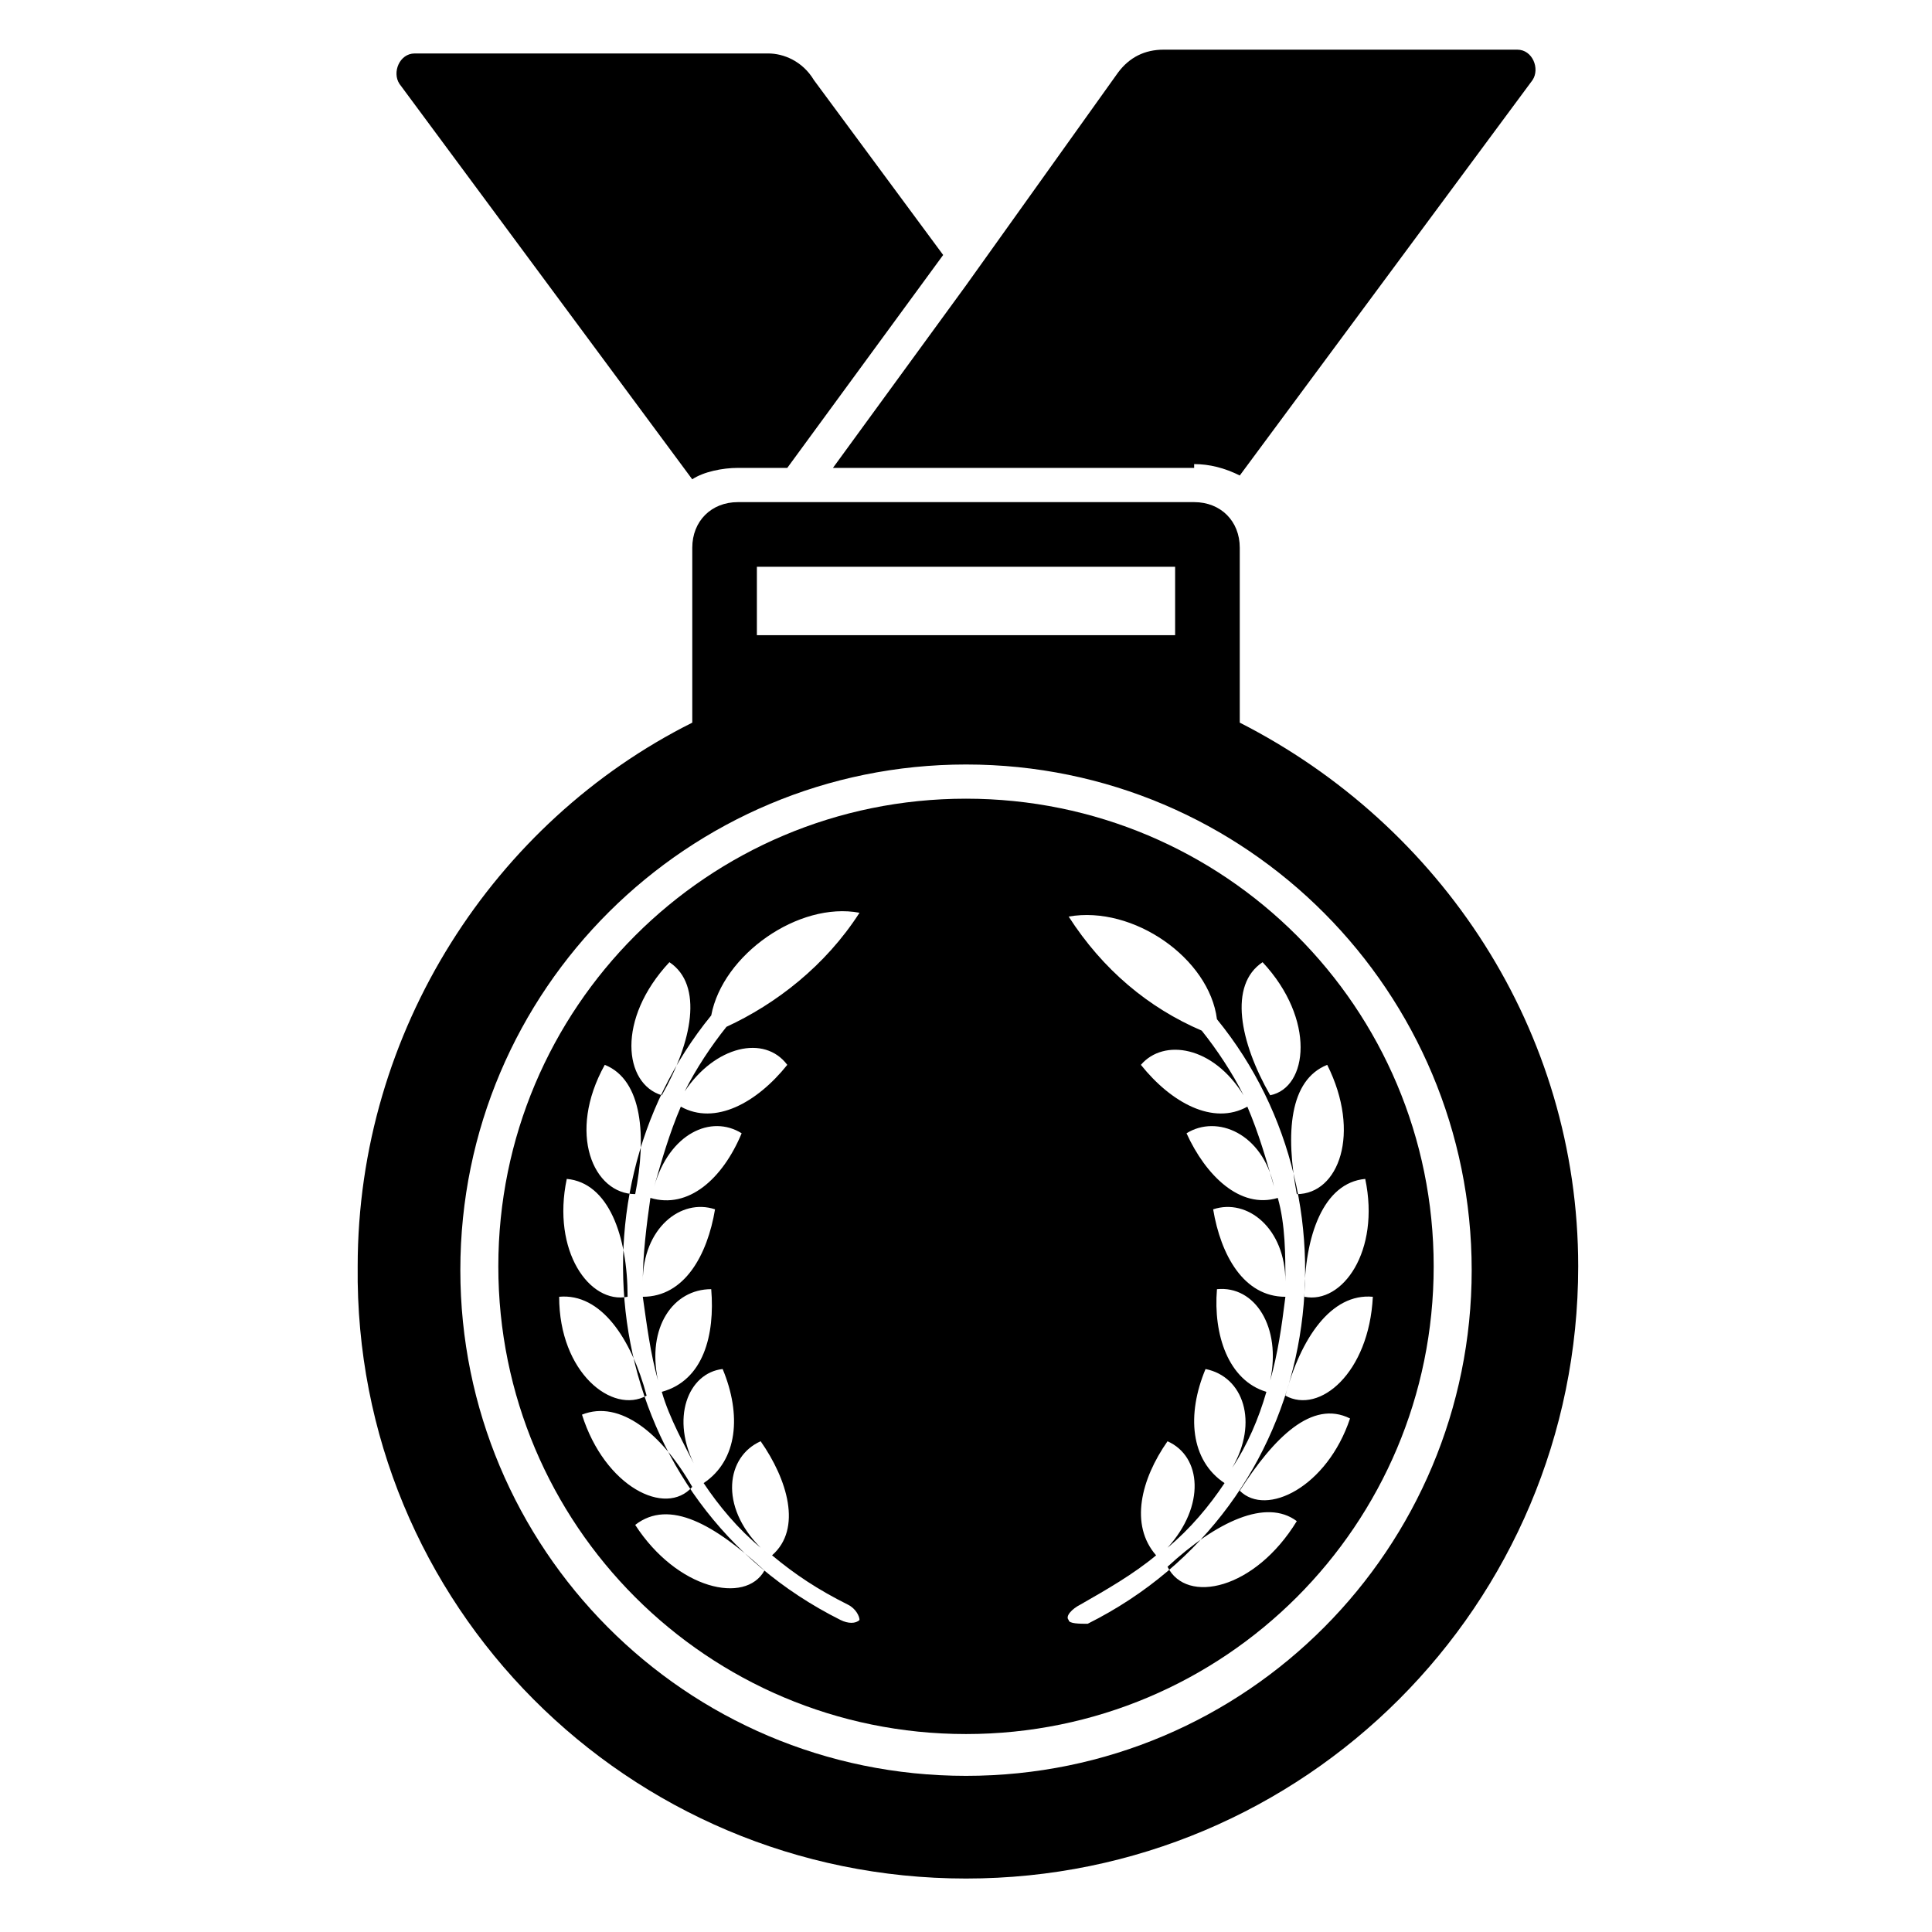 <?xml version="1.0" encoding="UTF-8"?>
<!-- Uploaded to: ICON Repo, www.svgrepo.com, Generator: ICON Repo Mixer Tools -->
<svg fill="#000000" width="800px" height="800px" version="1.1" viewBox="144 144 512 512" xmlns="http://www.w3.org/2000/svg">
 <g>
  <path d="m327.45 271.02c3.023-2.016 8.062-3.023 12.09-3.023h13.098l41.312-56.426-34.258-46.352c-3.019-5.039-8.059-7.051-12.09-7.051h-93.707c-4.031 0-6.047 5.039-4.031 8.062z"/>
  <path d="m472.55 335.51v-46.352c0-7.055-5.039-12.09-12.09-12.09h-120.91c-7.055 0-12.09 5.039-12.09 12.09v46.352c-52.395 26.199-88.672 81.617-88.672 144.09-1.008 89.676 71.539 162.23 161.22 162.23s162.23-72.547 162.23-162.23c0-62.473-36.277-116.89-89.68-144.09zm-127.97-41.312h110.84v18.137h-110.84zm55.422 320.42c-74.562 0-134.01-60.457-134.01-134.01 0-74.562 60.457-134.01 134.01-134.01 74.562 0 134.01 60.457 134.01 134.01s-59.449 134.01-134.01 134.01z"/>
  <path d="m400 355.66c-68.52 0-123.94 55.418-123.94 123.94 0 68.52 55.418 123.94 123.94 123.94s123.94-55.418 123.94-123.94c0-68.52-55.422-123.94-123.94-123.94zm-78.598 43.328c9.07 6.047 6.047 21.16-2.016 35.266-10.074-3.023-12.09-20.152 2.016-35.266zm-17.129 27.203c10.078 4.031 11.082 19.145 8.062 34.258-11.086 0.004-18.137-16.121-8.062-34.258zm-10.074 30.23c11.082 1.008 16.121 15.113 16.121 31.234-10.074 2.016-20.152-12.09-16.121-31.234zm21.16 57.434c-9.07 5.039-23.176-6.047-23.176-26.199 11.082-1.008 19.145 11.086 23.176 26.199zm-17.129 5.039c10.078-4.031 21.16 5.039 29.223 19.145-7.055 8.059-23.18 0-29.223-19.145zm14.105 29.219c9.07-7.055 21.16 0 34.258 12.09-5.039 9.07-23.176 5.039-34.258-12.09zm40.305-121.92c-8.062 10.078-19.145 16.121-28.215 11.082-3.023 7.055-5.039 14.105-7.055 21.16 4.031-14.105 15.113-19.145 23.176-14.105-5.039 12.09-14.105 20.152-24.184 17.129-1.008 7.055-2.016 15.113-2.016 22.168 0-14.105 10.078-22.168 19.145-19.145-2.016 12.09-8.062 23.176-19.145 23.176 1.008 7.055 2.016 15.113 4.031 22.168-3.023-14.105 4.031-24.184 14.105-24.184 1.008 12.09-2.016 24.184-13.098 27.207 2.016 7.055 6.047 14.105 9.07 20.152-7.055-13.098-2.016-25.191 7.055-26.199 5.039 12.09 4.031 24.184-5.039 30.23 4.031 6.047 9.07 12.09 15.113 17.129-11.082-11.082-9.07-24.184 0-28.215 7.055 10.078 11.082 23.176 3.023 30.23 6.047 5.039 12.09 9.07 20.152 13.098 2.016 1.008 3.023 3.023 3.023 4.031-1.008 1.008-3.023 1.008-5.039 0-62.473-31.234-74.562-110.84-34.258-160.21 3.023-16.121 23.176-30.23 39.297-27.207-9.07 14.105-22.168 24.184-35.266 30.23-4.031 5.039-8.062 11.082-11.082 17.129 8.059-12.09 21.156-15.113 27.203-7.055zm137.04 61.465c0-16.121 5.039-30.23 16.121-31.234 4.031 19.145-6.043 33.25-16.121 31.234zm18.137 0c-1.008 20.152-14.105 31.234-23.176 26.199 4.031-15.113 12.094-27.207 23.176-26.199zm-12.09-61.465c9.07 18.137 3.023 34.258-8.062 34.258-3.023-16.121-2.016-30.227 8.062-34.258zm-17.129-27.203c14.105 15.113 12.09 33.25 2.016 35.266-8.062-14.105-11.086-29.223-2.016-35.266zm-51.391 174.32c-1.008-1.008 1.008-3.023 3.023-4.031 7.055-4.031 14.105-8.062 20.152-13.098-7.055-8.062-4.031-20.152 3.023-30.23 9.07 4.031 10.078 17.129 0 28.215 6.047-5.039 11.082-11.082 15.113-17.129-9.07-6.047-10.078-18.137-5.039-30.23 10.078 2.016 14.105 14.105 7.055 26.199 4.031-6.047 7.055-13.098 9.07-20.152-10.078-3.023-14.105-15.113-13.098-27.207 10.078-1.008 17.129 10.078 14.105 24.184 2.016-7.055 3.023-14.105 4.031-22.168-11.082 0-17.129-11.082-19.145-23.176 9.07-3.023 19.145 5.039 19.145 19.145 0-7.055 0-15.113-2.016-22.168-10.078 3.023-19.145-6.047-24.184-17.129 8.062-5.039 20.152 0 23.176 14.105-2.016-7.055-4.031-14.105-7.055-21.16-9.07 5.039-20.152-1.008-28.215-11.082 6.047-7.055 19.145-5.039 27.207 8.062-3.023-6.047-7.055-12.09-11.082-17.129-14.105-6.047-26.199-16.121-35.266-30.23 17.129-3.023 37.281 11.082 39.297 27.207 40.305 49.375 28.215 128.98-34.258 160.21-2.019 0-5.043 0-5.043-1.008zm26.199-14.105c13.098-12.09 26.199-18.137 34.258-12.09-11.082 18.133-29.219 22.164-34.258 12.09zm19.145-20.152c9.07-14.105 19.145-24.184 29.223-19.145-6.047 18.137-22.168 26.195-29.223 19.145z"/>
  <path d="m460.46 266.99c4.031 0 8.062 1.008 12.09 3.023l77.586-104.79c2.016-3.023 0-8.062-4.031-8.062h-93.707c-5.039 0-9.07 2.016-12.09 6.047l-40.305 56.426-35.266 48.367h95.723z"/>
 </g>
</svg>
